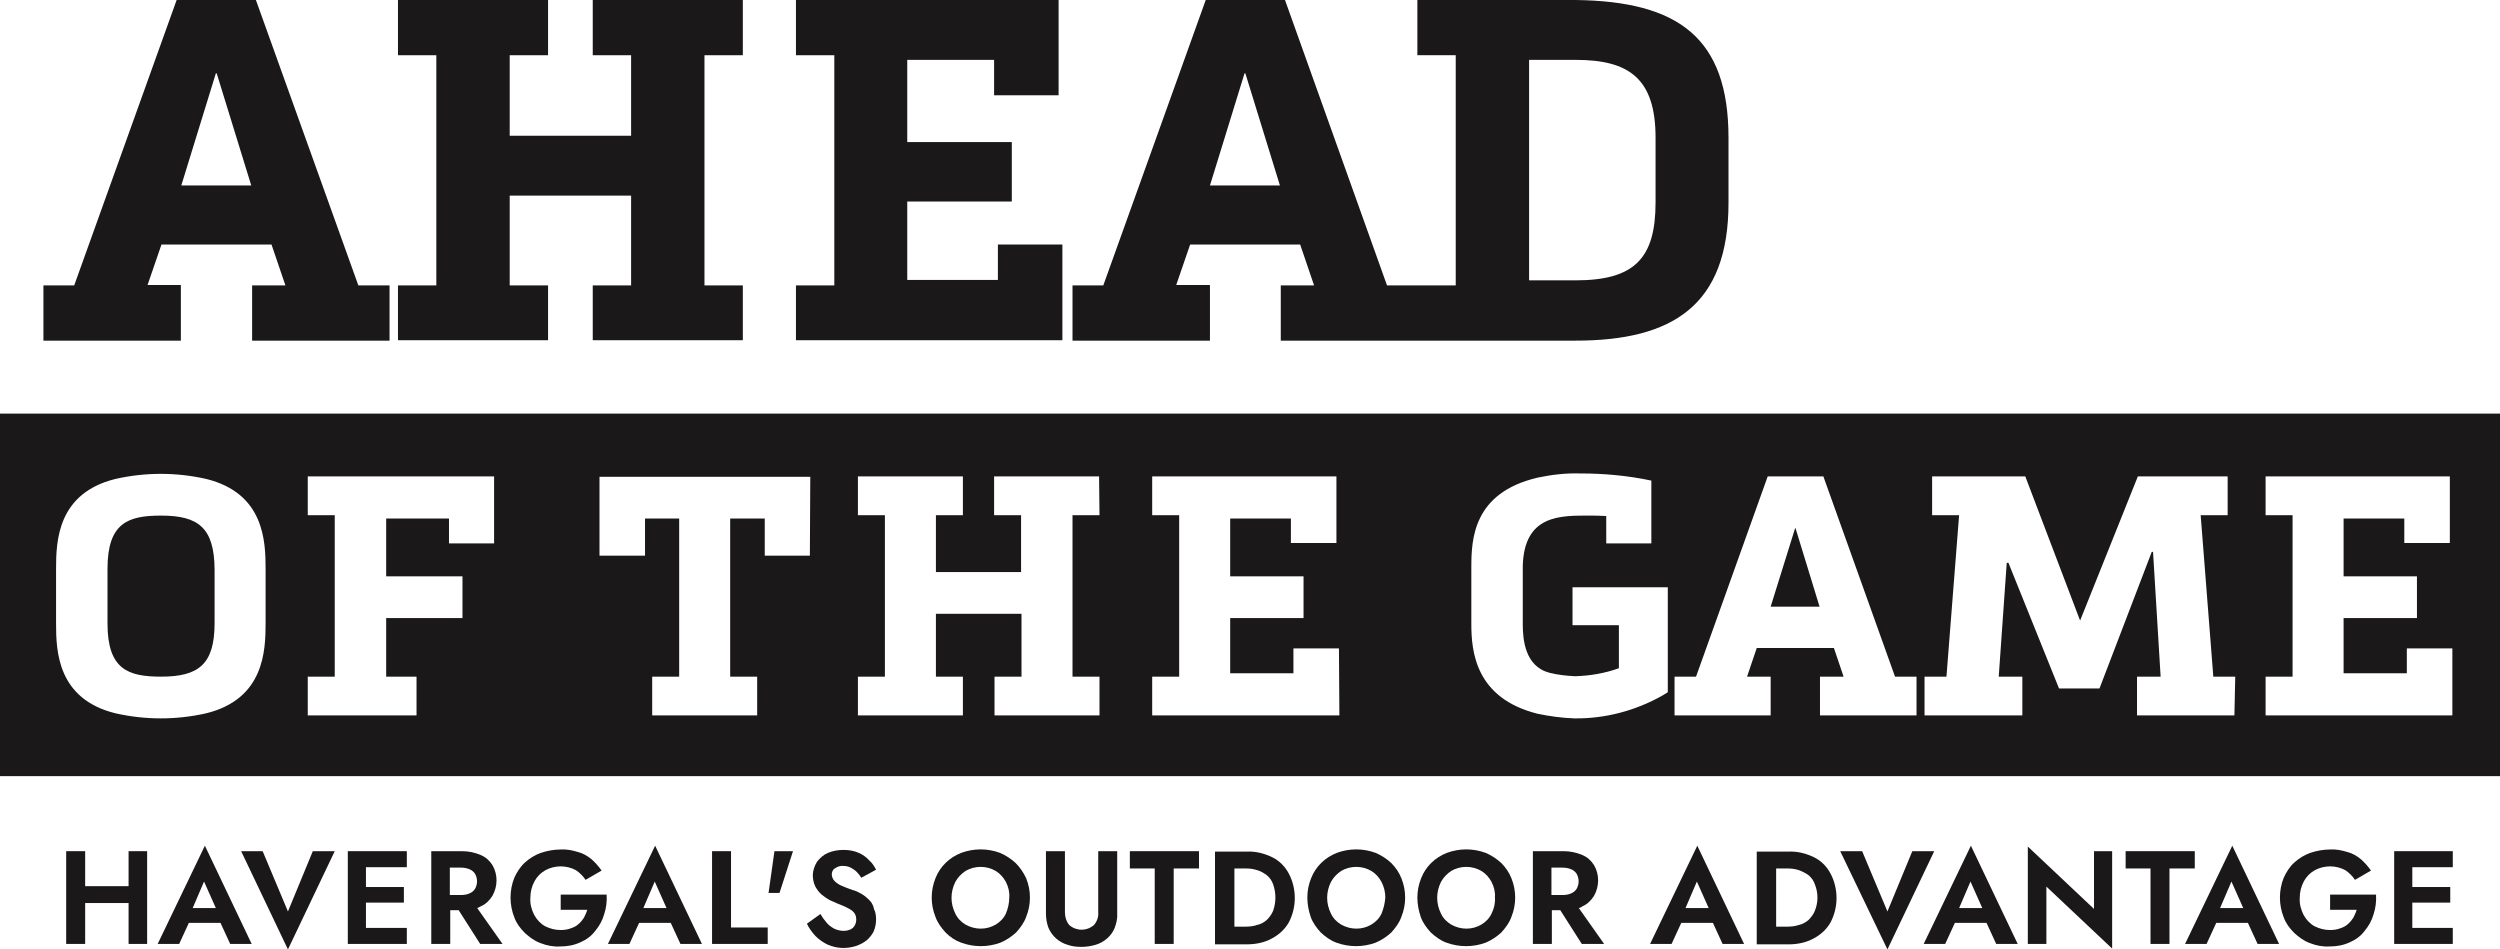 <?xml version="1.0" encoding="UTF-8"?> <svg xmlns="http://www.w3.org/2000/svg" xmlns:xlink="http://www.w3.org/1999/xlink" version="1.1" id="Group_186" x="0px" y="0px" viewBox="0 0 593 225.2" style="enable-background:new 0 0 593 225.2;" xml:space="preserve"> <style type="text/css"> .st0{fill:#1A1818;} </style> <g> <path class="st0" d="M42.9,67.6H35l3.3-9.6h26.1l3.3,9.7h-7.9v13.1h32.6V67.7H85L60.7,0H41.9L17.6,67.7h-7.3v13.1h32.6V67.6z M51.2,17.4h0.2l8.2,26.6H43L51.2,17.4z"></path> <polygon class="st0" points="130,67.7 120.9,67.7 120.9,46.4 149.7,46.4 149.7,67.7 140.6,67.7 140.6,80.7 176.2,80.7 176.2,67.7 167.1,67.7 167.1,13.1 176.2,13.1 176.2,0 140.6,0 140.6,13.1 149.7,13.1 149.7,32.2 120.9,32.2 120.9,13.1 130,13.1 130,0 94.4,0 94.4,13.1 103.5,13.1 103.5,67.7 94.4,67.7 94.4,80.7 130,80.7 "></polygon> <polygon class="st0" points="252,58 236.7,58 236.7,66.4 215.2,66.4 215.2,47.8 240,47.8 240,33.7 215.2,33.7 215.2,14.2 235.8,14.2 235.8,22.6 251.1,22.6 251.1,0 188.8,0 188.8,13.1 197.9,13.1 197.9,67.7 188.8,67.7 188.8,80.7 252,80.7 "></polygon> <path class="st0" d="M287,67.6H279l3.3-9.6h26.1l3.3,9.7h-7.9v13.1h32.6v0h37.3c23,0,36.3-8.3,36.3-32.7V32.7 C410,9,398.2,0.3,373.7,0h-37.5v13.1h9.1v54.6h-9.1v0h-7.2L304.8,0h-18.8l-24.3,67.7h-7.3v13.1H287V67.6z M362.7,14.2h11 c12.6,0,19,4.3,19,18.5V48c0,13.3-5,18.5-19,18.5h-11V14.2z M295.2,17.4h0.2l8.2,26.6h-16.6L295.2,17.4z"></path> <path class="st0" d="M38.2,122.3c-7.8,0-12.7,1.7-12.7,12.6v13c0,10.9,4.9,12.6,12.7,12.6c8.9,0,12.7-2.9,12.7-12.7V135 C50.8,125.2,47.1,122.3,38.2,122.3z"></path> <polygon class="st0" points="425.8,125.3 420,143.9 431.6,143.9 425.9,125.3 "></polygon> <path class="st0" d="M0,98.1v86h593v-86H0z M63,147.8c0,6.5-0.3,18-14.1,21.4c-7.1,1.6-14.4,1.6-21.5,0 c-13.8-3.4-14.1-14.8-14.1-21.3v-13c0-6.5,0.3-17.9,14.1-21.3c7.1-1.6,14.4-1.6,21.5,0C62.7,117,63,128.4,63,135L63,147.8z M117.2,128.9h-10.7V123H91.6v13.7h18.1v9.9H91.6v13.9h7.2v9.2H73v-9.2h6.4v-38.3H73v-9.2h44.2L117.2,128.9z M192.1,131.8h-10.7 V123h-8.2v37.5h6.4v9.2h-24.9v-9.2h6.4V123h-8.1v8.8h-10.8v-18.7h50L192.1,131.8z M260.8,122.2h-6.4v38.3h6.4v9.2h-24.9v-9.2h6.4 v-14.9H222v14.9h6.4v9.2h-24.9v-9.2h6.4v-38.3h-6.4v-9.2h24.9v9.2H222v13.5h20.2v-13.5h-6.4v-9.2h24.9L260.8,122.2z M317.7,169.7 h-44.4v-9.2h6.4v-38.3h-6.4v-9.2h43.7v15.8h-10.8V123h-14.4v13.7h17.4v9.9h-17.4v13.1h15v-5.9h10.8L317.7,169.7z M395.6,164.2 l-1.3,0.8c-6.4,3.6-13.6,5.5-20.9,5.4c-2.9-0.1-5.8-0.5-8.7-1.1c-14.7-3.7-15.7-14.7-15.7-21.3v-13.4c0-6.7,0.4-17.7,15.7-21.3 c3.3-0.7,6.7-1.1,10-1c5.7,0,11.4,0.5,17,1.7v14.9H381v-6.5c-1.6-0.1-3-0.1-4.1-0.1c-6.8,0-15.4-0.2-15.7,12V148 c0,3.7,0.5,10.1,6.4,11.6c2,0.5,4,0.7,6,0.8c3.6-0.1,7.1-0.7,10.4-1.9v-10.2H373v-9h22.6L395.6,164.2z M454.6,169.7h-22.9v-9.2h5.6 l-2.3-6.8h-18.3l-2.3,6.8h5.6v9.2h-22.8v-9.2h5.1l17-47.5h13.2l17,47.5h5.1L454.6,169.7z M530,169.7h-23.1v-9.2h5.6l-1.8-29.6h-0.3 l-12.4,32.4h-9.6l-12-29.8h-0.4l-1.9,27h5.6v9.2h-23.2v-9.2h5.2l3-38.3h-6.4v-9.2h22.1l13,34.2l13.7-34.2h21.3v9.2h-6.4l3,38.3h5.2 L530,169.7z M581.7,169.7h-44.3v-9.2h6.4v-38.3h-6.4v-9.2h43.7v15.8h-10.8V123h-14.4v13.7h17.4v9.9h-17.4v13.1h15v-5.9h10.8 L581.7,169.7z"></path> <polygon class="st0" points="30.5,210.2 20.2,210.2 20.2,201.9 15.7,201.9 15.7,223.9 20.2,223.9 20.2,214.2 30.5,214.2 30.5,223.9 34.9,223.9 34.9,201.9 30.5,201.9 "></polygon> <path class="st0" d="M37.4,223.9h5.1l2.3-5h7.5l2.3,5h5.1l-11.1-23.3L37.4,223.9z M51.2,215.4h-5.5l2.7-6.3L51.2,215.4z"></path> <polygon class="st0" points="68.3,216.2 62.3,201.9 57.2,201.9 68.3,225.2 79.4,201.9 74.2,201.9 "></polygon> <polygon class="st0" points="85.4,201.9 82.5,201.9 82.5,223.9 85.4,223.9 85.4,223.9 96.5,223.9 96.5,220.1 86.8,220.1 86.8,214.1 95.8,214.1 95.8,210.4 86.8,210.4 86.8,205.7 96.5,205.7 96.5,201.9 86.8,201.9 "></polygon> <path class="st0" d="M114,215c1.2-0.5,2.1-1.4,2.8-2.5c1.3-2.3,1.3-5.1,0-7.3c-0.7-1.1-1.6-1.9-2.8-2.4c-1.4-0.6-2.9-0.9-4.4-0.9 h-4.6v0h-2.7v22h4.5v-8h2l5.1,8h5.3l-6-8.5C113.4,215.3,113.7,215.2,114,215z M106.7,205.8h2.6c0.7,0,1.4,0.1,2.1,0.4 c0.5,0.2,1,0.6,1.3,1.1c0.6,1.1,0.6,2.4,0,3.5c-0.3,0.5-0.8,0.9-1.3,1.1c-0.6,0.3-1.4,0.4-2.1,0.4h-2.6V205.8z"></path> <path class="st0" d="M133,212.2v3.6h6.3c-0.2,0.7-0.5,1.3-0.8,1.9c-0.4,0.6-0.8,1.1-1.3,1.5c-0.5,0.5-1.2,0.8-1.8,1 c-0.8,0.3-1.6,0.4-2.4,0.4c-1.3,0-2.5-0.3-3.7-0.9c-1.1-0.6-2-1.6-2.6-2.7c-0.6-1.2-1-2.6-0.9-4c0-1.4,0.3-2.7,1-4 c0.6-1.1,1.5-2,2.6-2.6c1.1-0.6,2.4-0.9,3.6-0.9c1.2,0,2.5,0.3,3.6,0.9c0.9,0.6,1.7,1.4,2.3,2.3l3.8-2.2c-0.7-1-1.5-1.9-2.4-2.7 c-1-0.8-2-1.4-3.2-1.7c-1.3-0.4-2.7-0.7-4.1-0.6c-1.6,0-3.2,0.3-4.7,0.8c-1.4,0.5-2.7,1.3-3.8,2.3c-1.1,1-1.9,2.3-2.5,3.6 c-0.6,1.5-0.9,3.1-0.9,4.7c0,1.6,0.3,3.2,0.9,4.7c0.5,1.4,1.4,2.6,2.5,3.7c1.1,1,2.3,1.9,3.7,2.4c1.5,0.6,3.1,0.9,4.7,0.8 c1.7,0,3.3-0.3,4.8-1c1.4-0.6,2.6-1.5,3.5-2.7c1-1.2,1.7-2.5,2.1-3.9c0.5-1.5,0.7-3.1,0.6-4.7H133z"></path> <path class="st0" d="M144.2,223.9h5.1l2.3-5h7.5l2.3,5h5.1l-11.1-23.3L144.2,223.9z M158.1,215.4h-5.5l2.7-6.3L158.1,215.4z"></path> <polygon class="st0" points="173.4,201.9 168.9,201.9 168.9,223.9 182.1,223.9 182.1,220 173.4,220 "></polygon> <polygon class="st0" points="182.3,211.8 184.9,211.8 188.1,201.9 183.7,201.9 "></polygon> <path class="st0" d="M206.1,213.4c-0.5-0.5-1.1-1-1.8-1.4c-0.7-0.4-1.3-0.7-2.1-0.9c-0.9-0.3-1.9-0.7-2.8-1.1 c-0.6-0.3-1.2-0.7-1.6-1.2c-0.3-0.4-0.5-0.9-0.5-1.4c0-0.5,0.2-1.1,0.7-1.4c0.6-0.4,1.3-0.7,2-0.6c0.6,0,1.2,0.1,1.8,0.4 c0.5,0.3,1,0.6,1.4,1c0.4,0.4,0.8,0.9,1.1,1.4l3.5-1.9c-0.4-0.8-0.9-1.6-1.6-2.2c-0.7-0.8-1.6-1.4-2.5-1.8 c-1.1-0.5-2.4-0.7-3.6-0.7c-1.3,0-2.5,0.2-3.7,0.7c-1,0.4-1.9,1.2-2.6,2.1c-0.6,1-1,2.1-1,3.2c0,0.9,0.2,1.9,0.6,2.7 c0.4,0.7,0.9,1.4,1.5,1.9c0.6,0.5,1.2,0.9,1.9,1.3c0.7,0.3,1.3,0.6,1.8,0.8c1,0.4,1.8,0.7,2.5,1.1c0.6,0.3,1.1,0.6,1.5,1.1 c0.4,0.5,0.5,1.1,0.5,1.7c0,0.7-0.3,1.4-0.8,1.9c-0.6,0.5-1.4,0.7-2.2,0.7c-0.8,0-1.5-0.2-2.2-0.5c-0.7-0.4-1.3-0.8-1.8-1.4h0 c-0.6-0.7-1.1-1.4-1.5-2.1l-3.2,2.3c0.5,1.1,1.2,2,2,2.9c0.9,0.9,1.9,1.6,3,2.1c2.1,0.9,4.4,1,6.6,0.3c0.9-0.3,1.7-0.7,2.5-1.3 c0.7-0.6,1.3-1.3,1.7-2.1c0.4-0.9,0.6-1.9,0.6-2.9c0-0.9-0.1-1.7-0.5-2.5C207.1,214.5,206.6,213.9,206.1,213.4z"></path> <path class="st0" d="M240.9,204.7c-1.1-1-2.3-1.8-3.7-2.4c-3-1.1-6.2-1.1-9.2,0c-2.8,1.1-5,3.2-6.1,6h0c-0.6,1.5-0.9,3-0.9,4.6 c0,1.6,0.3,3.1,0.9,4.6c0.5,1.4,1.4,2.6,2.4,3.7c1.1,1.1,2.3,1.9,3.7,2.4c3,1.1,6.3,1.1,9.3,0c1.4-0.6,2.6-1.4,3.7-2.4 c1-1.1,1.9-2.3,2.4-3.7c0.6-1.5,0.9-3,0.9-4.6c0-1.6-0.3-3.1-0.9-4.6C242.8,207,241.9,205.7,240.9,204.7z M238.6,216.7 c-0.5,1.1-1.4,2-2.4,2.6c-2.2,1.3-4.9,1.3-7.2,0c-1-0.6-1.9-1.5-2.4-2.6h0c-1.2-2.4-1.2-5.1,0-7.5c0.6-1.1,1.4-1.9,2.4-2.6 c2.2-1.3,5-1.3,7.2,0c1,0.6,1.8,1.5,2.4,2.6c0.6,1.2,0.9,2.4,0.8,3.7C239.4,214.2,239.1,215.5,238.6,216.7z"></path> <path class="st0" d="M260.5,216.4c0.1,1.1-0.3,2.2-1,3c-1.7,1.5-4.2,1.5-5.9,0c-0.7-0.9-1-1.9-1-3v-14.5h-4.5v14.8 c0,1.2,0.2,2.3,0.6,3.4c0.4,0.9,1,1.8,1.8,2.5c0.8,0.7,1.7,1.2,2.7,1.5c1.1,0.4,2.2,0.5,3.4,0.5c1.1,0,2.3-0.2,3.3-0.5 c1-0.3,1.9-0.8,2.7-1.5c0.8-0.7,1.4-1.5,1.8-2.5c0.4-1.1,0.7-2.3,0.6-3.4v-14.8h-4.5V216.4z"></path> <polygon class="st0" points="268,206 273.9,206 273.9,223.9 278.4,223.9 278.4,206 284.4,206 284.4,201.9 268,201.9 "></polygon> <path class="st0" d="M301.7,203.3c-1.9-0.9-3.9-1.4-6-1.3h-2.9h-1.7h-2.9v22h2.9h1.7h2.9c2.1,0,4.2-0.4,6-1.4 c1.7-0.9,3.1-2.2,4-3.8c1.9-3.6,1.9-8,0-11.6C304.8,205.5,303.4,204.1,301.7,203.3z M302,216c-0.3,0.8-0.9,1.6-1.5,2.2 c-0.7,0.6-1.4,1-2.3,1.2c-0.9,0.3-1.8,0.4-2.7,0.4h-2.7V206h2.7c0.9,0,1.8,0.1,2.7,0.4c0.8,0.2,1.6,0.7,2.3,1.2 c0.7,0.6,1.2,1.3,1.5,2.2C302.7,211.8,302.7,214,302,216z"></path> <path class="st0" d="M330,204.7c-1.1-1-2.3-1.8-3.7-2.4c-3-1.1-6.2-1.1-9.2,0c-2.8,1.1-5,3.2-6.1,6c-0.6,1.5-0.9,3-0.9,4.6 c0,1.6,0.3,3.1,0.8,4.6c0.5,1.4,1.4,2.6,2.4,3.7c1.1,1,2.3,1.9,3.7,2.4c3,1.1,6.3,1.1,9.3,0c1.4-0.6,2.6-1.4,3.7-2.4 c1-1.1,1.9-2.3,2.4-3.7c0.6-1.5,0.9-3,0.9-4.6c0-1.6-0.3-3.1-0.9-4.6C331.9,207,331,205.7,330,204.7z M327.7,216.7 c-0.5,1.1-1.4,2-2.4,2.6c-2.2,1.3-4.9,1.3-7.2,0c-1-0.6-1.9-1.5-2.4-2.6h0c-1.2-2.4-1.2-5.1,0-7.5c0.6-1.1,1.4-1.9,2.4-2.6 c2.2-1.3,5-1.3,7.2,0c1,0.6,1.8,1.5,2.4,2.6c0.6,1.2,0.9,2.4,0.9,3.7C328.5,214.2,328.2,215.5,327.7,216.7z"></path> <path class="st0" d="M356.1,204.7c-1.1-1-2.3-1.8-3.7-2.4c-3-1.1-6.2-1.1-9.2,0c-2.8,1.1-5,3.2-6.1,6c-0.6,1.5-0.9,3-0.9,4.6 c0,1.6,0.3,3.1,0.8,4.6c0.5,1.4,1.4,2.6,2.4,3.7c1.1,1,2.3,1.9,3.7,2.4c3,1.1,6.3,1.1,9.3,0c1.4-0.6,2.6-1.4,3.7-2.4 c1-1.1,1.9-2.3,2.4-3.7c0.6-1.5,0.9-3,0.9-4.6c0-1.6-0.3-3.1-0.9-4.6C358,207,357.1,205.7,356.1,204.7z M353.8,216.7 c-0.5,1.1-1.4,2-2.4,2.6c-2.2,1.3-4.9,1.3-7.2,0c-1-0.6-1.9-1.5-2.4-2.6h0c-1.2-2.4-1.2-5.1,0-7.5c0.6-1.1,1.4-1.9,2.4-2.6 c2.2-1.3,5-1.3,7.2,0c1,0.6,1.8,1.5,2.4,2.6c0.6,1.2,0.9,2.4,0.8,3.7C354.7,214.2,354.4,215.5,353.8,216.7z"></path> <path class="st0" d="M375.3,215c1.2-0.5,2.1-1.4,2.8-2.5c1.3-2.3,1.3-5.1,0-7.3c-0.7-1.1-1.6-1.9-2.8-2.4c-1.4-0.6-2.9-0.9-4.4-0.9 h-4.6v0h-2.7v22h4.5v-8h2l5.1,8h5.3l-6-8.5C374.8,215.3,375.1,215.2,375.3,215z M368,205.8h2.6c0.7,0,1.4,0.1,2.1,0.4 c0.5,0.2,1,0.6,1.3,1.1c0.6,1.1,0.6,2.4,0,3.5c-0.3,0.5-0.8,0.9-1.3,1.1c-0.6,0.3-1.4,0.4-2.1,0.4H368V205.8z"></path> <path class="st0" d="M391.4,223.9h5.1l2.3-5h7.5l2.3,5h5.1l-11.1-23.3L391.4,223.9z M405.3,215.4h-5.5l2.7-6.3L405.3,215.4z"></path> <path class="st0" d="M430.2,203.3c-1.9-0.9-3.9-1.4-6-1.3h-2.9h-1.7h-2.9v22h2.9h1.7h2.9c2.1,0,4.2-0.4,6-1.4 c1.7-0.9,3.1-2.2,4-3.8c1.9-3.6,1.9-8,0-11.6C433.3,205.5,431.9,204.1,430.2,203.3z M430.5,216c-0.3,0.8-0.9,1.6-1.5,2.2 c-0.7,0.6-1.4,1-2.3,1.2c-0.9,0.3-1.8,0.4-2.7,0.4h-2.7V206h2.7c0.9,0,1.8,0.1,2.7,0.4c0.8,0.3,1.6,0.7,2.3,1.2 c0.7,0.6,1.2,1.3,1.5,2.2C431.3,211.8,431.3,214,430.5,216z"></path> <polygon class="st0" points="453.6,201.9 447.7,216.2 441.7,201.9 436.5,201.9 447.7,225.2 458.8,201.9 "></polygon> <path class="st0" d="M456.3,223.9h5.1l2.3-5h7.5l2.3,5h5.1l-11.1-23.3L456.3,223.9z M470.2,215.4h-5.5l2.7-6.3L470.2,215.4z"></path> <polygon class="st0" points="496.7,215.6 481,200.8 481,223.9 485.4,223.9 485.4,210.3 501,225 501,201.9 496.7,201.9 "></polygon> <polygon class="st0" points="520.6,201.9 504.2,201.9 504.2,206 510.1,206 510.1,223.9 514.6,223.9 514.6,206 520.6,206 "></polygon> <path class="st0" d="M518.3,223.9h5.1l2.3-5h7.5l2.3,5h5.1l-11.1-23.3L518.3,223.9z M532.1,215.4h-5.5l2.7-6.3L532.1,215.4z"></path> <path class="st0" d="M552.7,212.2v3.6h6.3c-0.2,0.7-0.5,1.3-0.8,1.9c-0.4,0.6-0.8,1.1-1.3,1.5c-0.5,0.5-1.2,0.8-1.8,1 c-0.8,0.3-1.6,0.4-2.4,0.4c-1.3,0-2.5-0.3-3.7-0.9c-1.1-0.6-2-1.6-2.6-2.7c-0.6-1.2-1-2.6-0.9-4c0-1.4,0.3-2.7,1-4 c0.6-1.1,1.5-2,2.6-2.6c1.1-0.6,2.4-0.9,3.6-0.9c1.2,0,2.5,0.3,3.6,0.9c0.9,0.6,1.7,1.4,2.3,2.3l3.8-2.2c-0.7-1-1.5-1.9-2.4-2.7 c-1-0.8-2-1.4-3.2-1.7c-1.3-0.4-2.7-0.7-4.1-0.6c-1.6,0-3.2,0.3-4.7,0.8c-1.4,0.5-2.7,1.3-3.8,2.3c-1.1,1-1.9,2.3-2.5,3.6 c-0.6,1.5-0.9,3.1-0.9,4.7c0,1.6,0.3,3.2,0.9,4.7c0.5,1.4,1.4,2.6,2.5,3.7c1.1,1,2.3,1.9,3.7,2.4c1.5,0.6,3.1,0.9,4.7,0.8 c1.7,0,3.3-0.3,4.8-1c1.4-0.6,2.6-1.5,3.5-2.7c1-1.2,1.7-2.5,2.1-3.9c0.5-1.5,0.7-3.1,0.6-4.7H552.7z"></path> <polygon class="st0" points="570.7,201.9 567.9,201.9 567.9,223.9 570.7,223.9 570.7,223.9 581.8,223.9 581.8,220.1 572.2,220.1 572.2,214.1 581.2,214.1 581.2,210.4 572.2,210.4 572.2,205.7 581.8,205.7 581.8,201.9 572.2,201.9 "></polygon> </g> </svg> 